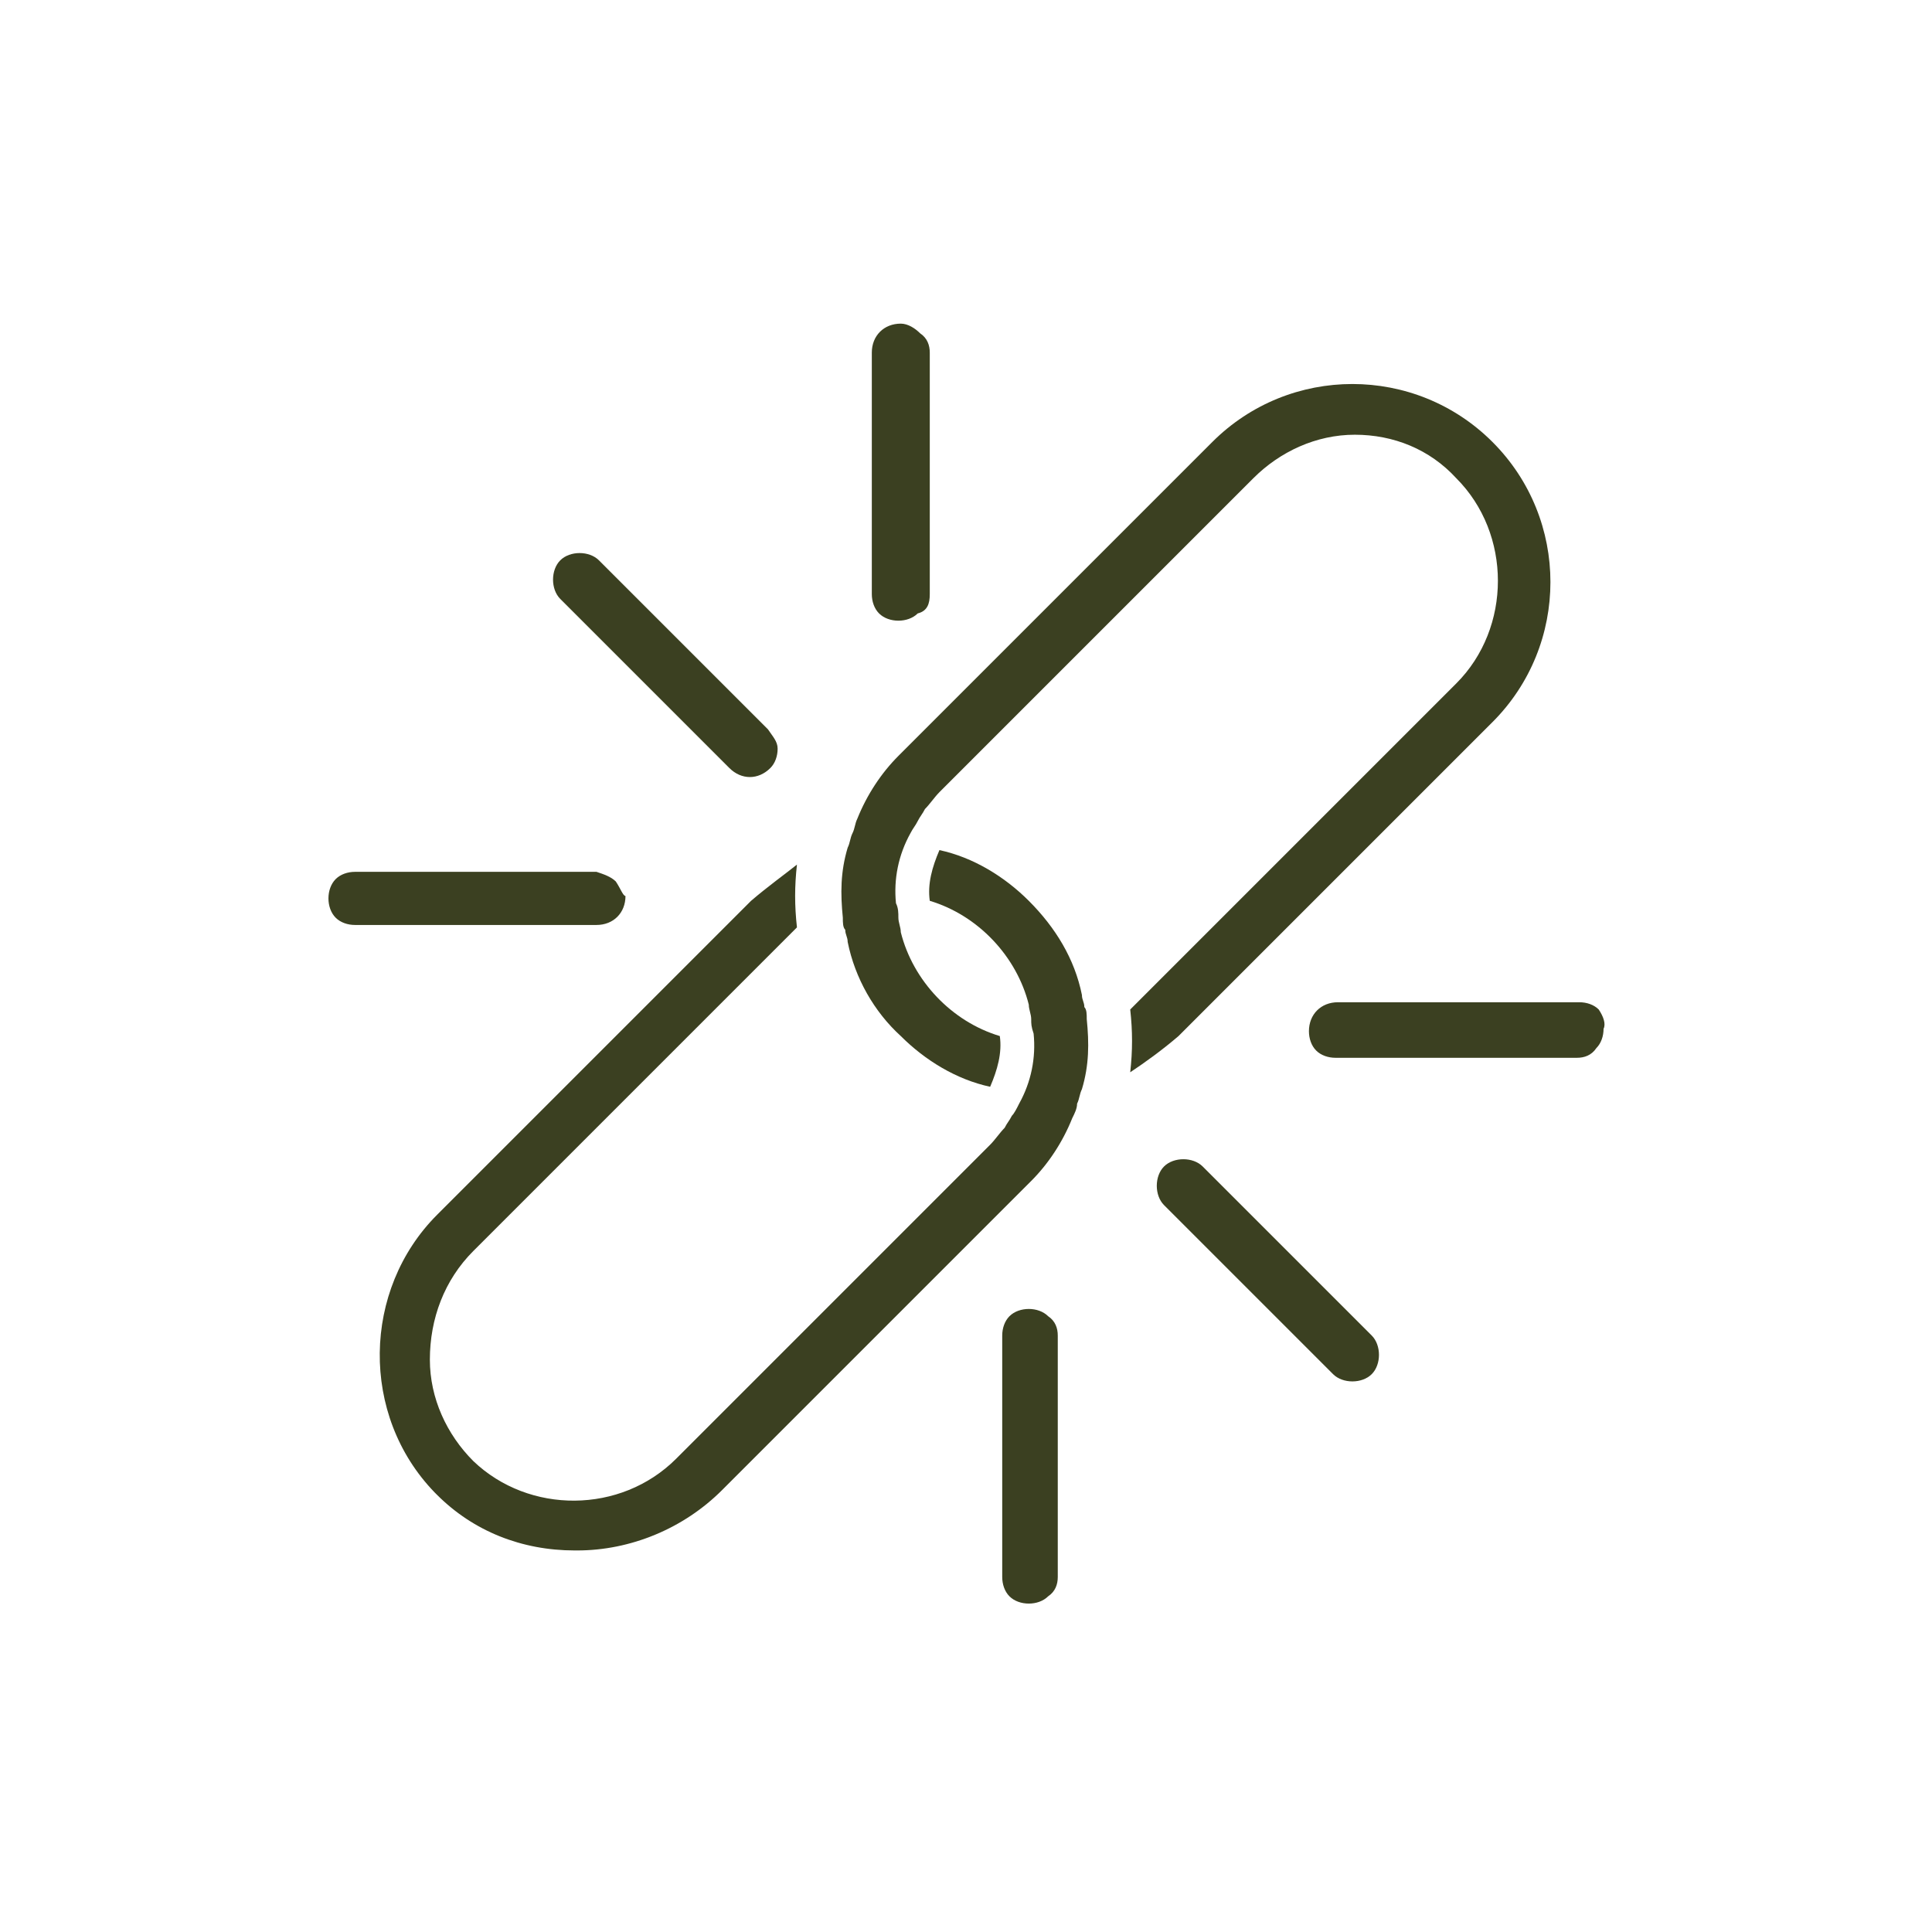 <svg width="80" height="80" viewBox="0 0 80 80" fill="none" xmlns="http://www.w3.org/2000/svg">
<g clip-path="url(#clip0_172_2859)">
<path d="M31.1 37.301L18.1 50.301C15 53.401 14.9 58.601 18 61.801L18.1 61.901C19.6 63.401 21.6 64.201 23.8 64.201C23.8 64.201 23.8 64.201 23.9 64.201C26.1 64.201 28.3 63.301 29.9 61.701L42.7 48.901C43.4 48.201 44 47.301 44.4 46.301C44.5 46.101 44.6 45.901 44.6 45.701C44.7 45.501 44.7 45.301 44.8 45.101C45.1 44.101 45.1 43.201 45 42.201C45 42.001 45 41.801 44.9 41.701C44.9 41.501 44.8 41.401 44.8 41.201C44.5 39.701 43.7 38.401 42.6 37.301C41.6 36.301 40.3 35.501 38.9 35.201C38.6 35.901 38.4 36.601 38.5 37.301C40.5 37.901 42.1 39.601 42.6 41.601C42.6 41.801 42.7 42.001 42.7 42.201C42.7 42.401 42.7 42.501 42.8 42.801C42.9 43.801 42.7 44.801 42.2 45.701C42.1 45.901 42 46.101 41.9 46.201C41.8 46.401 41.7 46.501 41.6 46.701C41.4 46.901 41.2 47.201 41 47.401L28 60.401C25.7 62.701 21.9 62.701 19.6 60.501C18.5 59.401 17.8 57.901 17.8 56.301C17.8 54.601 18.4 53.001 19.6 51.801L32.5 38.901C32.7 38.701 32.8 38.601 33 38.401C32.9 37.501 32.9 36.701 33 35.801C32.5 36.201 31.8 36.701 31.1 37.301Z" fill="#3B4021"/>
<path d="M48.8 42.901L61.8 29.901C65 26.701 65 21.501 61.8 18.301C60.2 16.701 58.1 15.901 56 15.901C53.9 15.901 51.8 16.701 50.2 18.301L37.2 31.301C36.5 32.001 35.9 32.901 35.5 33.901C35.4 34.101 35.4 34.301 35.3 34.501C35.2 34.701 35.2 34.901 35.1 35.101C34.8 36.101 34.8 37.001 34.9 38.001C34.9 38.201 34.9 38.401 35 38.501C35 38.701 35.1 38.801 35.1 39.001C35.4 40.501 36.2 41.901 37.3 42.901C38.3 43.901 39.6 44.701 41 45.001C41.3 44.301 41.5 43.601 41.4 42.901C39.4 42.301 37.8 40.601 37.3 38.601C37.3 38.401 37.2 38.201 37.2 38.001C37.2 37.801 37.2 37.601 37.1 37.401C37 36.401 37.2 35.401 37.7 34.501C37.8 34.301 37.9 34.201 38 34.001C38.1 33.801 38.2 33.701 38.3 33.501C38.5 33.301 38.7 33.001 38.9 32.801L51.9 19.801C53 18.701 54.5 18.001 56.1 18.001C57.7 18.001 59.2 18.601 60.3 19.801C62.6 22.101 62.6 26.001 60.3 28.301L47.3 41.301C47.1 41.501 47 41.601 46.8 41.801C46.9 42.701 46.9 43.501 46.8 44.401C47.4 44.001 48.1 43.501 48.8 42.901Z" fill="#3B4021"/>
<path d="M56.8 55.301L49.8 48.301C49.6 48.101 49.3 48.001 49 48.001C48.7 48.001 48.4 48.101 48.2 48.301C48 48.501 47.9 48.801 47.9 49.101C47.9 49.401 48 49.701 48.2 49.901L55.2 56.901C55.4 57.101 55.7 57.201 56 57.201C56.3 57.201 56.6 57.101 56.8 56.901C57 56.701 57.1 56.401 57.1 56.101C57.1 55.801 57 55.501 56.8 55.301Z" fill="#3B4021"/>
<path d="M66.2 41.801C66 41.601 65.7 41.501 65.4 41.501H55.4C54.7 41.501 54.2 42.001 54.2 42.701C54.2 43.001 54.3 43.301 54.5 43.501C54.7 43.701 55 43.801 55.3 43.801H65.3C65.6 43.801 65.9 43.701 66.1 43.401C66.3 43.201 66.4 42.901 66.4 42.601C66.5 42.401 66.4 42.101 66.2 41.801Z" fill="#3B4021"/>
<path d="M43.8 65.301V55.301C43.8 55.001 43.7 54.701 43.4 54.501C43.2 54.301 42.9 54.201 42.6 54.201C42.3 54.201 42 54.301 41.8 54.501C41.6 54.701 41.5 55.001 41.5 55.301V65.301C41.5 65.601 41.6 65.901 41.8 66.101C42 66.301 42.3 66.401 42.6 66.401C42.9 66.401 43.2 66.301 43.4 66.101C43.7 65.901 43.8 65.601 43.8 65.301Z" fill="#3B4021"/>
<path d="M31.8 30.201L24.8 23.201C24.6 23.001 24.3 22.901 24 22.901C23.7 22.901 23.4 23.001 23.2 23.201C23 23.401 22.9 23.701 22.9 24.001C22.9 24.301 23 24.601 23.2 24.801L30.2 31.801C30.7 32.301 31.4 32.301 31.9 31.801C32.1 31.601 32.2 31.301 32.2 31.001C32.2 30.701 32 30.501 31.8 30.201Z" fill="#3B4021"/>
<path d="M38.5 24.601V14.601C38.5 14.301 38.4 14.001 38.1 13.801C37.9 13.601 37.6 13.401 37.3 13.401C36.6 13.401 36.1 13.901 36.1 14.601V24.601C36.1 24.901 36.2 25.201 36.4 25.401C36.6 25.601 36.9 25.701 37.2 25.701C37.5 25.701 37.8 25.601 38 25.401C38.4 25.301 38.5 25.001 38.5 24.601Z" fill="#3B4021"/>
<path d="M25.5 36.501C25.3 36.301 25 36.201 24.7 36.101H14.7C14.4 36.101 14.1 36.201 13.9 36.401C13.7 36.601 13.6 36.901 13.6 37.201C13.6 37.501 13.7 37.801 13.9 38.001C14.1 38.201 14.4 38.301 14.7 38.301H24.7C25.4 38.301 25.9 37.801 25.9 37.101C25.8 37.101 25.7 36.801 25.5 36.501Z" fill="#3B4021"/>
</g>
<defs>
<clipPath id="clip0_172_2859">
<rect width="80" height="80" fill="white" transform="translate(-3.05176e-05 0.001)"/>
</clipPath>
</defs>
</svg>

